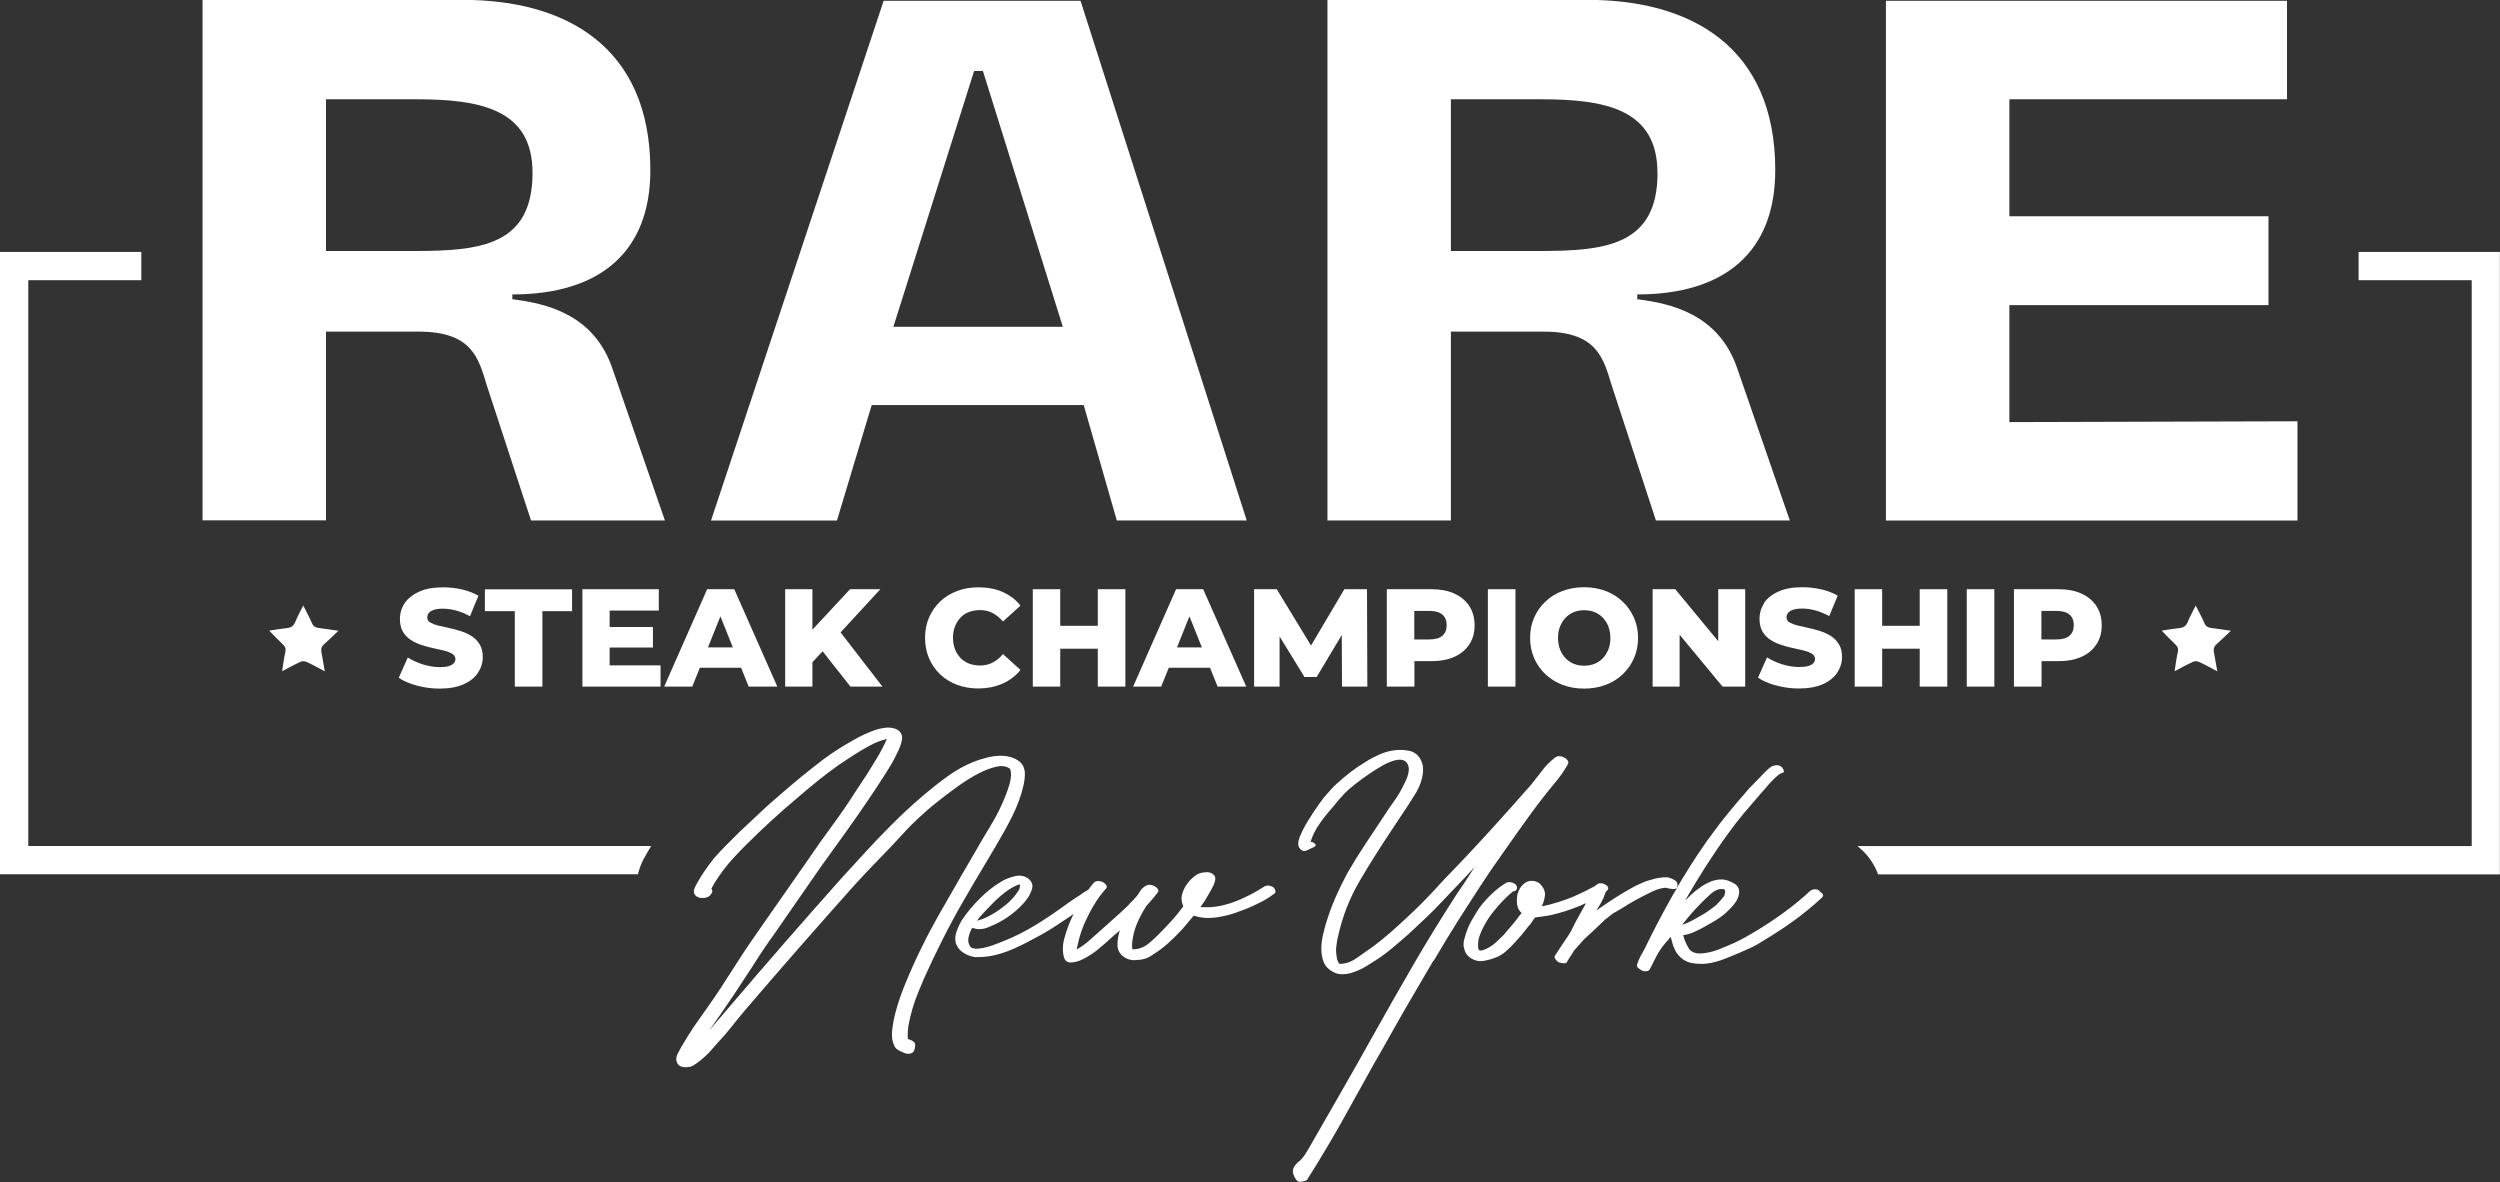 <svg xmlns="http://www.w3.org/2000/svg" id="Layer_2" data-name="Layer 2" viewBox="0 0 213.04 100.74"><rect x="0" y="0" width="213.04" height="100.74" fill="#333333" stroke="none"/><defs><style> .cls-1 { fill: #fff; } </style></defs><g id="Layer_1-2" data-name="Layer 1"><g><path class="cls-1" d="M38.27,56.76c-.2.06-.46.09-.78.09-.48,0-.96-.08-1.45-.23-.49-.16-.92-.35-1.29-.59l-.77,1.73c.39.27.91.49,1.53.66s1.28.26,1.96.26h0c.82,0,1.5-.13,2.04-.37.54-.24.95-.57,1.22-.98.27-.41.41-.85.41-1.33,0-.43-.08-.79-.26-1.08s-.39-.52-.67-.7-.58-.32-.92-.43c-.33-.11-.67-.2-1.01-.27-.34-.07-.65-.14-.93-.21-.28-.07-.5-.16-.68-.26s-.26-.25-.26-.43c0-.14.04-.27.13-.38.09-.11.23-.2.43-.27s.46-.1.78-.1c.36,0,.74.05,1.13.16.39.11.78.27,1.17.48l.72-1.74c-.41-.24-.88-.42-1.4-.54-.53-.12-1.06-.18-1.61-.18-.82,0-1.49.12-2.04.37-.54.24-.95.57-1.23.97-.27.4-.41.86-.41,1.35,0,.44.09.81.26,1.1s.4.52.68.7c.28.18.58.32.92.43.33.11.67.2,1.01.27.33.07.64.14.92.21.28.07.5.16.68.27.17.11.26.26.26.45,0,.13-.05.25-.14.35-.09.1-.23.18-.43.24Z"></path><polygon class="cls-1" points="43.87 58.51 46.22 58.51 46.22 52.08 48.75 52.08 48.75 50.22 41.32 50.22 41.32 52.08 43.87 52.08 43.87 58.51 43.87 58.51"></polygon><polygon class="cls-1" points="56.14 52.03 56.14 50.21 49.63 50.21 49.63 58.51 56.29 58.51 56.29 56.7 51.95 56.7 51.95 55.18 55.64 55.18 55.64 53.43 51.95 53.43 51.95 52.03 56.14 52.03"></polygon><path class="cls-1" d="M58.99,58.51l.65-1.61h3.51l.65,1.61h2.44l-3.67-8.3h-2.31l-3.66,8.3h2.4ZM61.39,52.52l1.06,2.65h-2.12l1.06-2.65Z"></path><path class="cls-1" d="M81.85,52.63c.2-.21.44-.37.73-.48.29-.11.6-.16.94-.16.39,0,.75.08,1.07.25s.61.41.88.72l1.49-1.35c-.4-.51-.9-.89-1.51-1.16s-1.29-.4-2.06-.4c-.66,0-1.26.1-1.82.31-.56.21-1.04.51-1.45.89-.4.39-.72.84-.95,1.37-.23.53-.34,1.1-.34,1.74s.12,1.21.34,1.74c.23.53.54.98.95,1.37.41.39.89.68,1.45.89.56.21,1.17.31,1.82.31h0c.77-.01,1.45-.15,2.06-.42.6-.27,1.11-.66,1.51-1.16l-1.49-1.35c-.27.32-.56.56-.88.72-.32.17-.68.25-1.07.25-.34,0-.65-.05-.94-.16-.28-.11-.53-.27-.73-.48-.2-.21-.36-.46-.47-.75-.11-.29-.17-.62-.17-.97s.05-.68.17-.97c.12-.29.27-.54.47-.75Z"></path><polygon class="cls-1" points="88.01 50.21 88.01 58.51 90.35 58.51 90.35 55.28 93.55 55.28 93.55 58.51 95.9 58.51 95.9 50.21 93.55 50.21 93.55 53.33 90.35 53.33 90.35 50.21 88.01 50.21"></polygon><path class="cls-1" d="M100.22,50.21l-3.66,8.3h2.39l.65-1.61h3.51l.65,1.61h2.44l-3.67-8.3h-2.31ZM100.3,55.17l1.06-2.65,1.06,2.65h-2.12Z"></path><polygon class="cls-1" points="106.87 50.21 106.87 58.51 109.04 58.51 109.04 54.23 111.16 57.69 112.2 57.69 114.34 54.11 114.36 58.51 116.52 58.51 116.49 50.21 114.56 50.21 111.72 55.01 108.8 50.21 106.87 50.21"></polygon><path class="cls-1" d="M123.93,50.58c-.55-.25-1.2-.37-1.96-.37h-3.79v8.3h2.35v-2.17h1.45c.76,0,1.41-.12,1.96-.37.55-.25.97-.6,1.27-1.06.3-.46.45-.99.45-1.62s-.15-1.18-.45-1.64c-.3-.46-.73-.82-1.27-1.06ZM122.92,54.17c-.24.21-.61.32-1.1.32h-1.3v-2.43h1.3c.49,0,.85.11,1.1.32.24.21.36.52.36.9s-.12.68-.36.89Z"></path><rect class="cls-1" x="126.79" y="50.21" width="2.35" height="8.3"></rect><path class="cls-1" d="M138.28,51.27c-.41-.39-.89-.69-1.45-.91-.56-.21-1.18-.32-1.84-.32s-1.28.11-1.84.32c-.56.21-1.05.51-1.46.91-.41.39-.74.85-.96,1.37-.23.52-.34,1.1-.34,1.72s.12,1.2.34,1.72c.23.52.55.98.96,1.37.41.39.9.69,1.46.91.56.21,1.17.32,1.84.32s1.28-.11,1.84-.32c.56-.21,1.04-.51,1.45-.9.41-.39.73-.84.96-1.37s.35-1.1.35-1.73-.12-1.2-.35-1.72c-.23-.52-.55-.98-.96-1.37ZM137.06,55.34c-.12.29-.27.54-.47.75s-.44.37-.71.48-.57.16-.88.16-.61-.05-.88-.16-.51-.27-.71-.48-.36-.46-.47-.75c-.11-.29-.17-.61-.17-.97s.05-.69.17-.98c.12-.29.27-.54.47-.75.2-.21.44-.37.71-.48.27-.11.57-.16.88-.16s.61.05.88.16c.27.11.51.27.71.48s.36.46.47.75c.11.29.17.62.17.98s-.05.68-.17.97Z"></path><polygon class="cls-1" points="146.42 54.64 142.76 50.21 140.83 50.21 140.83 58.51 143.13 58.51 143.13 54.09 146.79 58.51 148.72 58.51 148.72 50.21 146.42 50.21 146.42 54.64"></polygon><path class="cls-1" d="M150.35,51.38c-.27.4-.41.86-.41,1.35,0,.44.09.81.26,1.1.17.29.4.52.68.7.28.18.58.32.92.43.33.11.67.2,1.01.27.33.07.64.14.92.21.28.07.5.16.68.27.17.11.26.26.26.45,0,.13-.05.25-.14.35-.09.1-.23.18-.43.24-.2.06-.46.09-.78.09-.48,0-.96-.08-1.45-.23-.49-.16-.92-.35-1.29-.59l-.77,1.73c.39.27.91.49,1.53.66.63.17,1.28.26,1.96.26h0c.82,0,1.5-.13,2.04-.37.54-.24.95-.57,1.22-.98.27-.41.41-.85.41-1.33,0-.43-.08-.79-.26-1.08s-.39-.52-.67-.7-.58-.32-.92-.43-.67-.2-1.01-.27c-.34-.07-.65-.14-.93-.21-.28-.07-.5-.16-.68-.26s-.26-.25-.26-.43c0-.14.04-.27.13-.38.09-.11.23-.2.43-.27.2-.07.46-.1.78-.1.36,0,.74.05,1.13.16.39.11.78.27,1.17.48l.72-1.74c-.41-.24-.88-.42-1.4-.54-.53-.12-1.06-.18-1.61-.18-.82,0-1.49.12-2.04.37-.54.24-.95.57-1.23.97Z"></path><polygon class="cls-1" points="160.39 55.28 163.59 55.28 163.59 58.51 165.94 58.51 165.94 50.21 163.59 50.21 163.59 53.33 160.39 53.33 160.39 50.21 158.05 50.21 158.05 58.51 160.39 58.51 160.39 55.28"></polygon><rect class="cls-1" x="167.6" y="50.21" width="2.35" height="8.3"></rect><path class="cls-1" d="M177.37,50.58c-.55-.25-1.2-.37-1.96-.37h-3.79v8.3h2.35v-2.17h1.45c.76,0,1.41-.12,1.96-.37.55-.25.97-.6,1.27-1.06.3-.46.45-.99.45-1.62s-.15-1.18-.45-1.64c-.3-.46-.73-.82-1.27-1.06ZM176.36,54.17c-.24.21-.61.32-1.1.32h-1.3v-2.43h1.3c.49,0,.85.11,1.1.32s.36.52.36.9-.12.68-.36.89Z"></path><path class="cls-1" d="M190.1,53.75h0c-.64-.09-1.13-.17-1.62-.23-.3-.03-.51-.13-.64-.44-.2-.48-.46-.94-.73-1.48-.25.5-.49.94-.68,1.4-.15.37-.39.5-.76.53-.47.05-.94.13-1.46.21.42.43.79.82,1.17,1.18.19.18.27.35.21.63-.12.52-.19,1.06-.28,1.65.55-.29,1.05-.57,1.56-.8.14-.07.37-.07.51,0,.51.23,1,.51,1.57.81-.1-.6-.19-1.12-.29-1.64-.05-.26,0-.46.2-.65.4-.35.78-.73,1.25-1.17Z"></path><path class="cls-1" d="M28.83,53.75h0c-.64-.09-1.13-.17-1.62-.23-.3-.03-.51-.13-.64-.44-.2-.48-.46-.94-.73-1.48-.25.5-.49.94-.68,1.4-.15.37-.39.5-.76.53-.47.05-.94.13-1.46.21.42.43.79.82,1.17,1.18.19.18.27.35.21.63-.12.52-.19,1.06-.28,1.65.55-.29,1.05-.57,1.56-.8.14-.07.37-.07.51,0,.51.23,1,.51,1.57.81-.1-.6-.19-1.12-.29-1.64-.05-.26,0-.46.2-.65.4-.35.78-.73,1.25-1.17Z"></path><path class="cls-1" d="M27.78,28.26h7.91c4.54,0,5.09,2.27,5.78,4.54h0s3.78,11.55,3.78,11.55h11.41l-4.47-12.93c-1.58-4.68-5.71-5.57-8.53-5.92v-.41c7.42,0,11.76-3.58,11.76-10.59,0-10.59-7.29-14.51-15.95-14.51h-22.21v44.35h10.52v-16.09ZM27.78,8.46h7.7c5.43,0,9.9.83,9.9,6.26,0,6.19-4.4,6.67-10.11,6.67h-7.49v-12.93Z"></path><path class="cls-1" d="M74.27,34.52h18.08l2.82,9.83h11.07L92.08.07h-16.78l-14.71,44.29h10.73l2.96-9.83ZM83,6.05h.76l6.81,21.8h-14.44l6.88-21.8Z"></path><path class="cls-1" d="M113.12,0v44.35h10.52v-16.09h7.91c4.54,0,5.09,2.27,5.78,4.54h0s3.78,11.55,3.78,11.55h11.41l-4.47-12.93c-1.58-4.68-5.71-5.57-8.53-5.92v-.41c7.42,0,11.76-3.58,11.76-10.59,0-10.59-7.29-14.51-15.95-14.51h-22.21ZM141.25,14.72c0,6.19-4.4,6.67-10.11,6.67h-7.5v-12.93h7.7c5.43,0,9.9.83,9.9,6.26Z"></path><polygon class="cls-1" points="195.78 44.36 195.78 35.9 171.23 35.97 171.23 26 193.31 26 193.31 18.43 171.23 18.43 171.23 8.46 194.89 8.46 194.89 .07 160.71 .07 160.71 44.35 160.71 44.36 195.78 44.36"></polygon><path class="cls-1" d="M54.89,73.13c.17-.32.38-.67.6-1.04H2.41V23.88h9.63v-2.41H0v53.03h54.36c.12-.46.28-.91.52-1.37Z"></path><path class="cls-1" d="M201,23.88h9.63v48.22h-52.35c.18.15.37.31.55.49.56.57.96,1.23,1.21,1.92h52.99V21.47h-12.04v2.41Z"></path><path class="cls-1" d="M77.93,89.44c.04-.15.06-.28.06-.41s-.07-.23-.22-.32c-.15-.09-.29-.14-.41-.17-.02-.44,0-.89.09-1.33.09-.45.2-.89.33-1.33.13-.44.29-.88.46-1.3.17-.42.33-.8.48-1.15.54-1.21,1.1-2.38,1.67-3.5.57-1.12,1.17-2.24,1.82-3.35.57-.99,1.15-1.97,1.74-2.95.59-.98,1.17-1.97,1.74-2.98.17-.32.36-.69.58-1.11.21-.42.39-.85.56-1.3.16-.44.29-.88.39-1.32.1-.43.13-.82.11-1.17-.05-.35-.18-.61-.39-.8-.21-.19-.48-.33-.8-.43-.35-.1-.71-.14-1.09-.11-.38.02-.75.09-1.09.19-.69.17-1.4.46-2.11.85-.4.22-.78.47-1.15.74-.37.27-.73.54-1.08.82-1.21.96-2.41,2.04-3.6,3.23-.74.74-1.47,1.5-2.19,2.28-.72.78-1.43,1.56-2.15,2.35-1.58,1.78-3.15,3.55-4.69,5.32-1.54,1.77-3.08,3.55-4.62,5.36l-1.93,2.26c.37-.52.73-1.04,1.09-1.56.36-.52.71-1.04,1.06-1.56.27-.42.54-.83.8-1.22.26-.4.52-.8.8-1.22.3-.47.59-.93.89-1.37s.61-.89.93-1.33l3.93-5.67c.69-.96,1.38-1.93,2.08-2.89.69-.96,1.37-1.94,2.04-2.93.17-.25.41-.61.72-1.08.31-.47.62-.96.95-1.48.32-.52.59-1.03.82-1.52.22-.49.33-.88.33-1.15-.03-.25-.12-.43-.28-.56-.16-.12-.35-.2-.58-.24-.22-.04-.45-.04-.69,0-.24.04-.44.08-.61.13-.67.22-1.35.53-2.04.93-1.24.69-2.35,1.45-3.34,2.26-.69.54-1.37,1.09-2.02,1.65-.66.56-1.3,1.12-1.95,1.69l-2.34,2.19c-.37.37-.74.74-1.11,1.11-.37.37-.73.75-1.08,1.15-.12.15-.28.36-.48.63-.2.27-.39.56-.58.85-.18.3-.35.57-.48.83-.14.26-.19.46-.17.61.1.3.33.45.69.46.36.01.61-.09.76-.31.15-.17.16-.33.04-.48l.26-.48c.22-.35.47-.7.74-1.08.3-.4.61-.77.95-1.13.33-.36.67-.71,1.02-1.06.72-.72,1.45-1.41,2.19-2.09.74-.68,1.5-1.34,2.26-1.98.54-.47,1.1-.93,1.67-1.39.57-.46,1.15-.9,1.74-1.32.3-.2.59-.4.89-.59.3-.2.61-.4.93-.59.2-.12.5-.3.91-.52.41-.22.86-.4,1.35-.52h.04c-.25.57-.52,1.09-.82,1.58-.3.48-.58.95-.85,1.39l-.96,1.45c-.64,1.01-1.32,2-2.02,2.95-.71.95-1.39,1.92-2.06,2.91l-3.93,5.63c-.32.47-.64.93-.95,1.37-.31.44-.61.9-.91,1.37-.27.42-.54.83-.8,1.24s-.53.82-.8,1.24c-.37.57-.75,1.13-1.15,1.69-.4.56-.79,1.12-1.19,1.69-.2.3-.38.59-.56.87-.17.28-.35.57-.52.87-.1.17-.2.36-.3.56-.1.2-.14.4-.11.59,0,.02.02.09.07.19.05.12.14.22.26.28.12.06.25.09.37.09.3.02.56-.03.78-.17.22-.14.43-.29.63-.46.27-.22.52-.45.74-.69.22-.24.43-.48.63-.72.42-.44.82-.9,1.19-1.37.37-.47.75-.94,1.15-1.41,3.06-3.58,6.18-7.14,9.34-10.68.72-.79,1.44-1.56,2.17-2.3.73-.74,1.45-1.51,2.17-2.3.27-.3.64-.67,1.11-1.11.47-.44.99-.9,1.56-1.35.57-.46,1.16-.91,1.78-1.35.62-.44,1.21-.82,1.78-1.11.57-.3,1.09-.49,1.56-.59.47-.1.85-.04,1.15.19.12.35.1.79-.06,1.33-.16.54-.38,1.11-.65,1.71-.27.59-.57,1.16-.89,1.69-.32.53-.57.95-.74,1.24-1.26,2.15-2.46,4.23-3.61,6.25-1.15,2.01-2.12,3.99-2.91,5.91-.15.35-.31.76-.48,1.24-.17.48-.33.98-.46,1.5s-.22,1.02-.26,1.5.02.87.17,1.17c.05.15.14.27.28.37.14.1.28.17.43.22.27.15.52.19.74.11.15-.05.24-.15.28-.3Z"></path><path class="cls-1" d="M105.42,77.73c.3-.1.59-.21.89-.33.3-.12.59-.26.89-.41.49-.22.96-.51,1.41-.85.07-.05.1-.12.07-.22-.03-.1-.06-.19-.11-.26-.12-.1-.26-.16-.41-.19-.15-.02-.28,0-.41.07-.72.47-1.48.87-2.28,1.2-.8.33-1.6.53-2.39.57h-.52c-.12,0-.21-.01-.26-.04.1-.12.18-.24.26-.35s.15-.23.22-.35c.12-.2.23-.38.33-.56.1-.17.2-.36.3-.56.05-.12.09-.25.13-.39.04-.14.03-.27-.02-.39-.07-.12-.18-.22-.33-.28-.15-.06-.29-.08-.41-.06-.35,0-.65.09-.91.28-.26.19-.49.41-.69.69-.17.22-.31.48-.41.78-.1.3-.11.58-.04.85.05.15.09.25.11.3-.4.54-.85,1.09-1.37,1.63-.67.72-1.21,1.24-1.61,1.56-.41.32-.86.48-1.35.48-.03-.07-.04-.17-.04-.3v-.15c.05-.62.19-1.19.41-1.72.22-.53.49-1.04.82-1.54.17-.2.34-.39.5-.57.16-.19.32-.38.46-.57.07-.1.07-.2,0-.3-.07-.1-.17-.18-.28-.24-.11-.06-.24-.1-.37-.11-.14-.01-.24,0-.32.06-.25.12-.43.3-.56.52-.12.22-.27.42-.45.59-.07.1-.15.19-.24.26-.09.07-.17.16-.24.26-.27.27-.56.54-.85.8-.3.26-.59.53-.89.8l-1.63,1.45c-.3.27-.66.53-1.08.78.02-.12.04-.22.06-.3s.03-.16.06-.26c.07-.32.16-.63.26-.93.1-.3.21-.58.33-.85.25-.54.51-1.05.8-1.52.28-.47.61-.91.98-1.33.12-.12.1-.26-.06-.41-.16-.15-.3-.22-.43-.22-.22-.05-.4-.01-.52.11-.18.18-.33.41-.49.61-.01,0-.02,0-.03.02-.12.07-.24.14-.33.19-.2.15-.41.3-.65.44-.24.15-.45.3-.65.44-1.01.74-1.95,1.38-2.82,1.91-.87.53-1.76.98-2.67,1.35-.2.07-.42.16-.67.26s-.5.19-.76.26-.52.12-.78.15c-.26.02-.48-.01-.65-.11-.2-.27-.26-.54-.2-.82s.15-.53.28-.78l.07-.07c.22.1.46.14.72.11.26-.02.49-.09.69-.19.32-.12.64-.27.95-.44.31-.17.6-.36.87-.56.59-.44,1.06-.9,1.41-1.37.2-.27.34-.57.43-.89.09-.32-.02-.6-.32-.85-.35-.25-.74-.31-1.17-.2-.43.11-.8.25-1.09.43-.35.2-.67.42-.98.67-.31.25-.59.49-.83.74-.59.57-1.11,1.19-1.56,1.85-.17.27-.33.59-.46.95-.14.36-.17.71-.09,1.06.12.35.34.62.65.82.31.2.64.32.98.37.59.02,1.19-.04,1.78-.19.52-.12,1.06-.32,1.63-.57.57-.26,1.1-.52,1.59-.8.72-.37,1.38-.76,2-1.17.5-.33.96-.64,1.41-.94-.04.07-.07.15-.11.22-.25.52-.46,1.1-.65,1.74-.19.64-.2,1.22-.06,1.74.1.3.3.44.59.43.3-.01.61-.09.93-.24.32-.15.63-.33.93-.54.3-.21.49-.36.59-.46.27-.22.55-.46.83-.72.28-.26.56-.5.83-.72l.07-.07c-.05.12-.1.31-.15.56-.05.27-.07.53-.06.78.01.25.1.48.28.7.17.2.39.34.65.43s.51.1.76.06c.22,0,.45-.04.67-.11.22-.07.42-.17.59-.3.49-.3.95-.64,1.37-1.02.42-.38.83-.78,1.22-1.21.17-.2.33-.39.48-.57.15-.19.31-.38.48-.57.57.2,1.18.25,1.83.17.65-.09,1.25-.23,1.8-.43ZM83.28,78.43l.19-.26c.4-.44.79-.86,1.19-1.26.4-.4.8-.74,1.22-1.04.4-.27.74-.44,1.04-.52,0,.17-.01.3-.04.37-.02.07-.05.12-.07.15-.3.47-.66.88-1.08,1.22s-.82.62-1.19.83c-.37.21-.69.36-.95.44-.26.09-.36.11-.31.06Z"></path><path class="cls-1" d="M122.17,81.88c.64-1.09,1.31-2.19,2-3.3.64-1.01,1.29-2.01,1.93-3,.64-.99,1.31-1.96,2-2.93.69-.99,1.38-1.96,2.08-2.93.69-.96,1.42-1.92,2.19-2.85.47-.54.88-1.11,1.22-1.71.07-.12.08-.23.02-.33s-.15-.19-.28-.26c-.12-.07-.26-.12-.41-.13-.15-.01-.27.02-.37.09-.42.32-.79.68-1.09,1.08-.31.4-.62.8-.95,1.22l-1.15,1.3-1.22,1.37c-.84.94-1.68,1.86-2.52,2.76-.84.9-1.69,1.8-2.56,2.69-.52.57-1.03,1.12-1.54,1.65-.51.53-1.03,1.04-1.58,1.54-.5.47-.98.91-1.45,1.32s-.96.81-1.48,1.2c-.5.35-.97.68-1.43,1-.46.32-.93.48-1.43.48-.12-.12-.2-.31-.24-.57-.04-.26-.06-.49-.06-.69.02-.17.05-.35.07-.54s.06-.38.11-.57c.37-1.68.98-3.24,1.83-4.69s1.75-2.87,2.69-4.28l1.45-2.19c.2-.3.39-.61.59-.93.2-.32.36-.65.48-1,.12-.35.19-.7.2-1.08s-.09-.72-.31-1.04c-.22-.32-.53-.52-.93-.59-.4-.07-.78-.09-1.15-.04-.45.05-.88.17-1.3.35-.42.19-.83.4-1.22.65-.82.49-1.62,1.1-2.41,1.82-.17.15-.33.3-.46.45-.14.15-.27.3-.39.44-.15.15-.38.44-.69.87-.31.43-.61.89-.91,1.37-.3.48-.54.95-.72,1.39-.18.44-.2.77-.06.96.17.27.38.35.63.24.25-.11.47-.22.67-.31.05-.02.08-.06.09-.11.01-.05,0-.1-.06-.15-.12-.12-.25-.17-.37-.15.17-.57.45-1.11.82-1.63.37-.52.77-1.01,1.19-1.48.27-.35.55-.67.83-.96.28-.3.6-.58.95-.85.82-.64,1.64-1.2,2.48-1.67.96-.49,1.6-.56,1.91-.19.31.37.25.96-.17,1.78-.27.57-.57,1.08-.89,1.52s-.63.9-.93,1.37c-.52.79-1.04,1.58-1.56,2.35-.52.78-1.01,1.58-1.48,2.39-.37.69-.71,1.39-1.02,2.09-.31.7-.57,1.43-.8,2.17-.1.32-.19.68-.28,1.08-.09.4-.13.79-.13,1.17s.07.75.2,1.09c.14.35.39.62.76.82.25.15.51.22.8.22s.57-.04.85-.13c.28-.09.56-.2.82-.33.26-.14.5-.28.72-.43.59-.35,1.16-.74,1.71-1.19s1.06-.89,1.56-1.33c.37-.35.74-.69,1.11-1.04.37-.35.73-.69,1.08-1.04.59-.62,1.17-1.22,1.74-1.82.57-.59,1.14-1.2,1.71-1.82-.25.4-.5.78-.74,1.15s-.51.75-.78,1.15c-1.31,2.03-2.54,4.03-3.69,6.01s-2.32,4.03-3.5,6.15c-.87,1.56-1.74,3.11-2.63,4.65s-1.78,3.1-2.67,4.65c-.15.27-.31.54-.5.82-.19.27-.38.47-.57.59-.27.27-.41.51-.41.72s.09.45.26.72c.12.17.28.24.48.2.2-.04.35-.08.45-.13,1.04-1.63,2.01-3.26,2.93-4.89.91-1.63,1.84-3.3,2.78-5,.54-.94,1.08-1.87,1.59-2.8.52-.93,1.04-1.83,1.56-2.72.64-1.11,1.29-2.21,1.93-3.3Z"></path><path class="cls-1" d="M142.93,75.58c.05-.25,0-.43-.17-.54-.16-.11-.33-.19-.5-.24-.05-.02-.12-.04-.22-.04h-.33c-.1.02-.19.04-.26.04h-.04c-.27.05-.54.11-.8.19-.26.07-.53.17-.8.3l-.33.15-.22.11c-.59.32-1.16.66-1.69,1-.53.35-1.04.69-1.54,1.04.07-.12.17-.28.3-.48.12-.2.23-.4.32-.61.08-.19.14-.36.19-.51.03-.02.06-.04.09-.07.1-.1.13-.19.11-.28-.03-.09-.09-.17-.2-.24s-.24-.12-.37-.13c-.14-.01-.24,0-.32.06-.15.12-.3.22-.46.3-.16.07-.33.16-.5.26l-1.11.52c-.42.17-.85.33-1.28.46-.43.14-.87.25-1.32.35h-.07v-.04c.12-.27.2-.55.24-.83.04-.28-.04-.56-.24-.83-.15-.22-.35-.36-.61-.43-.26-.06-.51-.03-.76.09-.32.2-.54.48-.67.85-.05.12-.08.25-.09.37-.01.12-.02.25-.02.37,0,.4.1.7.3.93l.11.11s-.1.11-.15.17c-.05.06-.1.13-.15.2-.2.27-.4.53-.61.76s-.41.48-.61.72c-.25.25-.48.47-.7.67-.22.2-.48.37-.78.52-.42.2-.65.2-.69,0s-.03-.47.02-.82c.12-.42.29-.82.5-1.2.21-.38.45-.75.72-1.09.54-.69,1.11-1.28,1.71-1.78.17,0,.28-.07.33-.22.05-.15,0-.28-.15-.41-.1-.07-.22-.12-.35-.15-.14-.02-.27-.01-.39.04-.45.27-.85.58-1.22.93-.37.35-.72.73-1.04,1.15-.27.4-.52.81-.76,1.24-.23.43-.41.9-.54,1.39-.05.15-.08.3-.09.46-.01.16,0,.31.06.46.07.35.27.62.59.82s.66.27,1,.22c.35-.05.68-.14,1-.26.35-.12.65-.3.93-.54.27-.23.53-.49.78-.76.39-.42.78-.88,1.15-1.37.12-.12.23-.25.31-.39.09-.14.18-.27.28-.39.22-.02.45-.06.67-.09.22-.04.42-.07.59-.09.44-.1.88-.22,1.3-.35.42-.14.84-.29,1.26-.46.17-.07.33-.15.5-.23-.03.06-.06.13-.09.19l-.78,1.41-.22.44c-.07.15-.14.28-.2.39-.06.11-.13.22-.2.33s-.17.25-.28.41c-.11.16-.25.38-.43.65l-.44.67c-.05.07-.03.17.06.3s.18.21.28.26c.07.02.19.05.35.07.16.02.27,0,.32-.07.02-.02.06-.09.11-.19.12-.2.22-.34.28-.43.06-.09.14-.22.24-.39l.85-.96.85-.78.93-.89.67-.52.89-.52.41-.26.71-.41.37-.19c.32-.17.69-.36,1.11-.56.42-.17.77-.26,1.04-.26.15.05.33.09.56.11.22.02.37-.04.45-.19Z"></path><path class="cls-1" d="M155.05,75.91c-.12-.1-.26-.14-.41-.13-.15.01-.27.06-.37.13-.69.64-1.43,1.25-2.21,1.82-.78.57-1.58,1.1-2.39,1.59-.3.17-.59.35-.89.52-.3.17-.61.33-.93.48-.44.2-.9.39-1.35.57-.46.19-.93.3-1.43.35-.57.05-.96-.1-1.17-.44-.21-.35-.37-.72-.46-1.11.35-.05.68-.15,1-.3.32-.15.63-.31.93-.48.22-.12.49-.28.8-.46.31-.19.61-.4.89-.65.28-.25.53-.51.74-.78s.34-.54.39-.82c.07-.4-.06-.7-.41-.91-.35-.21-.69-.33-1.04-.35-.35,0-.68.07-1,.2-.32.14-.63.31-.93.54-.22.15-.43.31-.63.5-.2.19-.4.38-.59.57.57-.99,1.16-1.96,1.76-2.91.61-.95,1.24-1.88,1.91-2.8.42-.59.87-1.17,1.33-1.72.47-.56.95-1.12,1.45-1.69.1-.1.23-.25.39-.44.16-.2.33-.39.5-.57.17-.19.35-.35.52-.5.17-.15.32-.23.44-.26.12-.02.16-.1.11-.22-.05-.12-.1-.21-.15-.26-.12-.12-.28-.18-.46-.17-.19.01-.34.06-.46.13-.07.05-.14.1-.2.15-.06.05-.16.14-.3.28-.14.14-.31.32-.52.54-.21.22-.5.52-.87.89-.27.32-.54.64-.82.95-.27.31-.54.64-.82.98-.35.42-.68.84-1,1.26-.32.42-.63.84-.93,1.26-1.04,1.48-2,3-2.87,4.54-.88,1.54-1.71,3.13-2.5,4.76-.12.2-.23.4-.33.59-.1.2-.19.41-.26.63-.05.12-.01.23.11.33.12.1.24.17.33.22.12.05.25.06.39.04.14-.02.23-.1.28-.22.1-.2.2-.4.3-.59s.2-.4.3-.59c.25-.44.56-.87.93-1.26.05-.07.12-.16.22-.26l.22.78c.05.12.12.27.2.43.09.16.18.29.28.39.32.35.7.56,1.13.63s.86.09,1.28.04c.49-.07.98-.2,1.46-.39.48-.19.95-.38,1.39-.57.35-.15.67-.3.98-.44.31-.15.61-.32.91-.52.91-.54,1.79-1.12,2.63-1.72.84-.61,1.64-1.27,2.41-1.98.12-.12.13-.23.04-.33-.1-.1-.19-.17-.26-.22ZM143.6,78.49c.07-.09.15-.18.22-.28.37-.44.77-.88,1.19-1.3.22-.22.48-.47.78-.74.3-.27.59-.41.89-.41.22-.02.33.04.33.2s-.04.3-.11.43c-.1.12-.2.25-.31.37-.11.12-.23.25-.35.37-.25.2-.49.38-.72.54-.24.16-.49.32-.76.46-.32.2-.71.4-1.15.59l-.26.07c.1-.12.19-.23.26-.31Z"></path><polygon class="cls-1" points="66.91 50.21 66.91 58.51 69.23 58.51 69.23 56.43 70.1 55.5 72.47 58.51 72.47 58.51 75.2 58.51 71.63 53.89 75.02 50.21 72.44 50.21 69.23 53.66 69.23 50.21 66.91 50.21"></polygon></g></g></svg>
